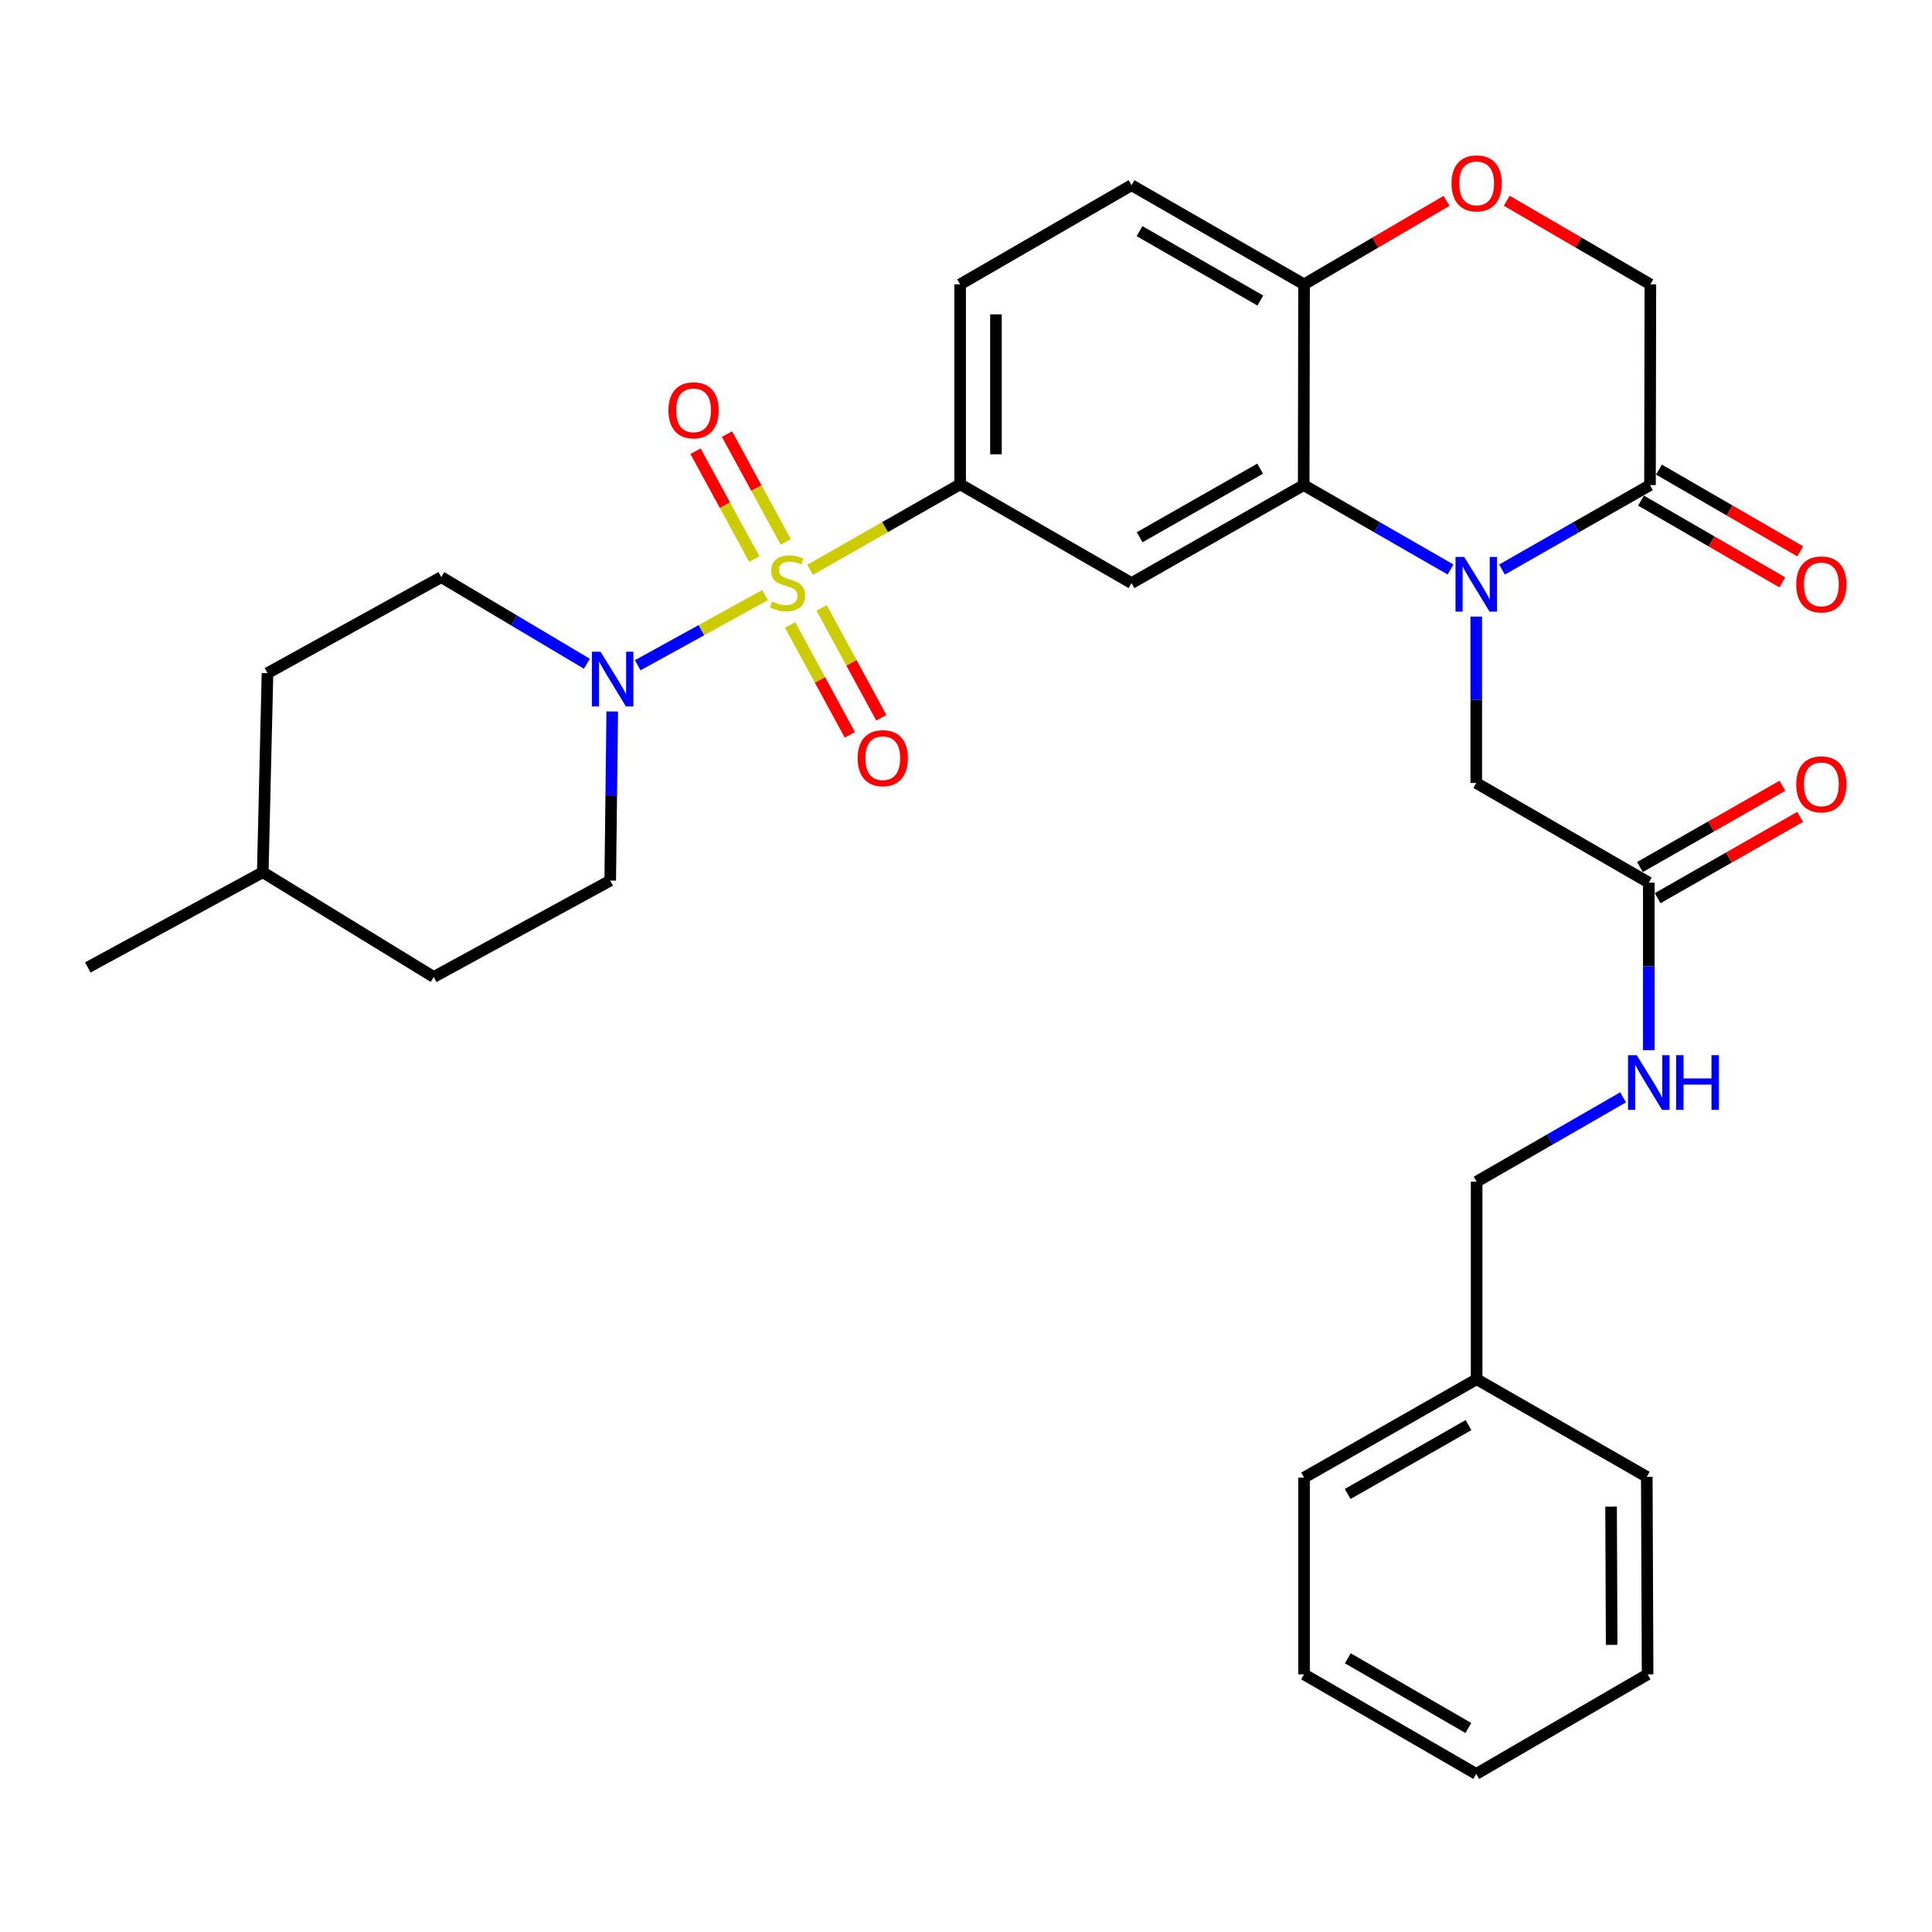 <?xml version='1.0' encoding='iso-8859-1'?>
<svg version='1.1' baseProfile='full'
              xmlns='http://www.w3.org/2000/svg'
                      xmlns:rdkit='http://www.rdkit.org/xml'
                      xmlns:xlink='http://www.w3.org/1999/xlink'
                  xml:space='preserve'
width='1000px' height='1000px' viewBox='0 0 1000 1000'>
<!-- END OF HEADER -->
<rect style='opacity:1.0;fill:#FFFFFF;stroke:none' width='1000' height='1000' x='0' y='0'> </rect>
<path class='bond-2' d='M 395.976,308.027 L 363.033,326.178' style='fill:none;fill-rule:evenodd;stroke:#CCCC00;stroke-width:6px;stroke-linecap:butt;stroke-linejoin:miter;stroke-opacity:1' />
<path class='bond-2' d='M 363.033,326.178 L 330.09,344.328' style='fill:none;fill-rule:evenodd;stroke:#0000FF;stroke-width:6px;stroke-linecap:butt;stroke-linejoin:miter;stroke-opacity:1' />
<path class='bond-3' d='M 419.291,294.958 L 458.128,272.817' style='fill:none;fill-rule:evenodd;stroke:#CCCC00;stroke-width:6px;stroke-linecap:butt;stroke-linejoin:miter;stroke-opacity:1' />
<path class='bond-3' d='M 458.128,272.817 L 496.966,250.675' style='fill:none;fill-rule:evenodd;stroke:#000000;stroke-width:6px;stroke-linecap:butt;stroke-linejoin:miter;stroke-opacity:1' />
<path class='bond-9' d='M 406.703,280.503 L 391.496,252.591' style='fill:none;fill-rule:evenodd;stroke:#CCCC00;stroke-width:6px;stroke-linecap:butt;stroke-linejoin:miter;stroke-opacity:1' />
<path class='bond-9' d='M 391.496,252.591 L 376.289,224.678' style='fill:none;fill-rule:evenodd;stroke:#FF0000;stroke-width:6px;stroke-linecap:butt;stroke-linejoin:miter;stroke-opacity:1' />
<path class='bond-9' d='M 390.421,289.373 L 375.215,261.461' style='fill:none;fill-rule:evenodd;stroke:#CCCC00;stroke-width:6px;stroke-linecap:butt;stroke-linejoin:miter;stroke-opacity:1' />
<path class='bond-9' d='M 375.215,261.461 L 360.008,233.549' style='fill:none;fill-rule:evenodd;stroke:#FF0000;stroke-width:6px;stroke-linecap:butt;stroke-linejoin:miter;stroke-opacity:1' />
<path class='bond-10' d='M 408.978,323.487 L 424.424,351.927' style='fill:none;fill-rule:evenodd;stroke:#CCCC00;stroke-width:6px;stroke-linecap:butt;stroke-linejoin:miter;stroke-opacity:1' />
<path class='bond-10' d='M 424.424,351.927 L 439.871,380.367' style='fill:none;fill-rule:evenodd;stroke:#FF0000;stroke-width:6px;stroke-linecap:butt;stroke-linejoin:miter;stroke-opacity:1' />
<path class='bond-10' d='M 425.27,314.638 L 440.717,343.078' style='fill:none;fill-rule:evenodd;stroke:#CCCC00;stroke-width:6px;stroke-linecap:butt;stroke-linejoin:miter;stroke-opacity:1' />
<path class='bond-10' d='M 440.717,343.078 L 456.164,371.518' style='fill:none;fill-rule:evenodd;stroke:#FF0000;stroke-width:6px;stroke-linecap:butt;stroke-linejoin:miter;stroke-opacity:1' />
<path class='bond-0' d='M 750.793,294.763 L 712.788,272.925' style='fill:none;fill-rule:evenodd;stroke:#0000FF;stroke-width:6px;stroke-linecap:butt;stroke-linejoin:miter;stroke-opacity:1' />
<path class='bond-0' d='M 712.788,272.925 L 674.783,251.087' style='fill:none;fill-rule:evenodd;stroke:#000000;stroke-width:6px;stroke-linecap:butt;stroke-linejoin:miter;stroke-opacity:1' />
<path class='bond-5' d='M 777.437,294.807 L 815.734,272.947' style='fill:none;fill-rule:evenodd;stroke:#0000FF;stroke-width:6px;stroke-linecap:butt;stroke-linejoin:miter;stroke-opacity:1' />
<path class='bond-5' d='M 815.734,272.947 L 854.032,251.087' style='fill:none;fill-rule:evenodd;stroke:#000000;stroke-width:6px;stroke-linecap:butt;stroke-linejoin:miter;stroke-opacity:1' />
<path class='bond-8' d='M 764.109,319.146 L 764.109,362.205' style='fill:none;fill-rule:evenodd;stroke:#0000FF;stroke-width:6px;stroke-linecap:butt;stroke-linejoin:miter;stroke-opacity:1' />
<path class='bond-8' d='M 764.109,362.205 L 764.109,405.265' style='fill:none;fill-rule:evenodd;stroke:#000000;stroke-width:6px;stroke-linecap:butt;stroke-linejoin:miter;stroke-opacity:1' />
<path class='bond-1' d='M 674.783,251.087 L 585.673,301.807' style='fill:none;fill-rule:evenodd;stroke:#000000;stroke-width:6px;stroke-linecap:butt;stroke-linejoin:miter;stroke-opacity:1' />
<path class='bond-1' d='M 652.245,242.581 L 589.868,278.085' style='fill:none;fill-rule:evenodd;stroke:#000000;stroke-width:6px;stroke-linecap:butt;stroke-linejoin:miter;stroke-opacity:1' />
<path class='bond-31' d='M 674.783,251.087 L 674.979,147.186' style='fill:none;fill-rule:evenodd;stroke:#000000;stroke-width:6px;stroke-linecap:butt;stroke-linejoin:miter;stroke-opacity:1' />
<path class='bond-14' d='M 303.779,343.561 L 266.09,321.139' style='fill:none;fill-rule:evenodd;stroke:#0000FF;stroke-width:6px;stroke-linecap:butt;stroke-linejoin:miter;stroke-opacity:1' />
<path class='bond-14' d='M 266.09,321.139 L 228.401,298.716' style='fill:none;fill-rule:evenodd;stroke:#000000;stroke-width:6px;stroke-linecap:butt;stroke-linejoin:miter;stroke-opacity:1' />
<path class='bond-15' d='M 316.898,368.254 L 316.375,412.021' style='fill:none;fill-rule:evenodd;stroke:#0000FF;stroke-width:6px;stroke-linecap:butt;stroke-linejoin:miter;stroke-opacity:1' />
<path class='bond-15' d='M 316.375,412.021 L 315.852,455.788' style='fill:none;fill-rule:evenodd;stroke:#000000;stroke-width:6px;stroke-linecap:butt;stroke-linejoin:miter;stroke-opacity:1' />
<path class='bond-4' d='M 496.966,250.675 L 585.673,301.807' style='fill:none;fill-rule:evenodd;stroke:#000000;stroke-width:6px;stroke-linecap:butt;stroke-linejoin:miter;stroke-opacity:1' />
<path class='bond-17' d='M 496.966,250.675 L 496.966,147.186' style='fill:none;fill-rule:evenodd;stroke:#000000;stroke-width:6px;stroke-linecap:butt;stroke-linejoin:miter;stroke-opacity:1' />
<path class='bond-17' d='M 515.507,235.152 L 515.507,162.709' style='fill:none;fill-rule:evenodd;stroke:#000000;stroke-width:6px;stroke-linecap:butt;stroke-linejoin:miter;stroke-opacity:1' />
<path class='bond-16' d='M 849.389,259.111 L 885.956,280.272' style='fill:none;fill-rule:evenodd;stroke:#000000;stroke-width:6px;stroke-linecap:butt;stroke-linejoin:miter;stroke-opacity:1' />
<path class='bond-16' d='M 885.956,280.272 L 922.524,301.433' style='fill:none;fill-rule:evenodd;stroke:#FF0000;stroke-width:6px;stroke-linecap:butt;stroke-linejoin:miter;stroke-opacity:1' />
<path class='bond-16' d='M 858.675,243.063 L 895.243,264.224' style='fill:none;fill-rule:evenodd;stroke:#000000;stroke-width:6px;stroke-linecap:butt;stroke-linejoin:miter;stroke-opacity:1' />
<path class='bond-16' d='M 895.243,264.224 L 931.811,285.385' style='fill:none;fill-rule:evenodd;stroke:#FF0000;stroke-width:6px;stroke-linecap:butt;stroke-linejoin:miter;stroke-opacity:1' />
<path class='bond-33' d='M 854.032,251.087 L 854.228,147.186' style='fill:none;fill-rule:evenodd;stroke:#000000;stroke-width:6px;stroke-linecap:butt;stroke-linejoin:miter;stroke-opacity:1' />
<path class='bond-6' d='M 748.716,103.966 L 711.847,125.576' style='fill:none;fill-rule:evenodd;stroke:#FF0000;stroke-width:6px;stroke-linecap:butt;stroke-linejoin:miter;stroke-opacity:1' />
<path class='bond-6' d='M 711.847,125.576 L 674.979,147.186' style='fill:none;fill-rule:evenodd;stroke:#000000;stroke-width:6px;stroke-linecap:butt;stroke-linejoin:miter;stroke-opacity:1' />
<path class='bond-12' d='M 779.906,103.913 L 817.067,125.549' style='fill:none;fill-rule:evenodd;stroke:#FF0000;stroke-width:6px;stroke-linecap:butt;stroke-linejoin:miter;stroke-opacity:1' />
<path class='bond-12' d='M 817.067,125.549 L 854.228,147.186' style='fill:none;fill-rule:evenodd;stroke:#000000;stroke-width:6px;stroke-linecap:butt;stroke-linejoin:miter;stroke-opacity:1' />
<path class='bond-7' d='M 674.979,147.186 L 585.673,95.859' style='fill:none;fill-rule:evenodd;stroke:#000000;stroke-width:6px;stroke-linecap:butt;stroke-linejoin:miter;stroke-opacity:1' />
<path class='bond-7' d='M 652.344,155.562 L 589.83,119.633' style='fill:none;fill-rule:evenodd;stroke:#000000;stroke-width:6px;stroke-linecap:butt;stroke-linejoin:miter;stroke-opacity:1' />
<path class='bond-11' d='M 764.109,405.265 L 853.414,456.839' style='fill:none;fill-rule:evenodd;stroke:#000000;stroke-width:6px;stroke-linecap:butt;stroke-linejoin:miter;stroke-opacity:1' />
<path class='bond-13' d='M 853.414,456.839 L 853.414,500.2' style='fill:none;fill-rule:evenodd;stroke:#000000;stroke-width:6px;stroke-linecap:butt;stroke-linejoin:miter;stroke-opacity:1' />
<path class='bond-13' d='M 853.414,500.2 L 853.414,543.561' style='fill:none;fill-rule:evenodd;stroke:#0000FF;stroke-width:6px;stroke-linecap:butt;stroke-linejoin:miter;stroke-opacity:1' />
<path class='bond-18' d='M 858.008,464.891 L 894.88,443.855' style='fill:none;fill-rule:evenodd;stroke:#000000;stroke-width:6px;stroke-linecap:butt;stroke-linejoin:miter;stroke-opacity:1' />
<path class='bond-18' d='M 894.88,443.855 L 931.752,422.818' style='fill:none;fill-rule:evenodd;stroke:#FF0000;stroke-width:6px;stroke-linecap:butt;stroke-linejoin:miter;stroke-opacity:1' />
<path class='bond-18' d='M 848.82,448.787 L 885.692,427.75' style='fill:none;fill-rule:evenodd;stroke:#000000;stroke-width:6px;stroke-linecap:butt;stroke-linejoin:miter;stroke-opacity:1' />
<path class='bond-18' d='M 885.692,427.75 L 922.565,406.714' style='fill:none;fill-rule:evenodd;stroke:#FF0000;stroke-width:6px;stroke-linecap:butt;stroke-linejoin:miter;stroke-opacity:1' />
<path class='bond-20' d='M 840.103,567.975 L 802.204,589.805' style='fill:none;fill-rule:evenodd;stroke:#0000FF;stroke-width:6px;stroke-linecap:butt;stroke-linejoin:miter;stroke-opacity:1' />
<path class='bond-20' d='M 802.204,589.805 L 764.304,611.635' style='fill:none;fill-rule:evenodd;stroke:#000000;stroke-width:6px;stroke-linecap:butt;stroke-linejoin:miter;stroke-opacity:1' />
<path class='bond-21' d='M 228.401,298.716 L 138.458,348.416' style='fill:none;fill-rule:evenodd;stroke:#000000;stroke-width:6px;stroke-linecap:butt;stroke-linejoin:miter;stroke-opacity:1' />
<path class='bond-22' d='M 315.852,455.788 L 224.497,505.684' style='fill:none;fill-rule:evenodd;stroke:#000000;stroke-width:6px;stroke-linecap:butt;stroke-linejoin:miter;stroke-opacity:1' />
<path class='bond-19' d='M 496.966,147.186 L 585.673,95.859' style='fill:none;fill-rule:evenodd;stroke:#000000;stroke-width:6px;stroke-linecap:butt;stroke-linejoin:miter;stroke-opacity:1' />
<path class='bond-23' d='M 764.304,611.635 L 764.304,713.877' style='fill:none;fill-rule:evenodd;stroke:#000000;stroke-width:6px;stroke-linecap:butt;stroke-linejoin:miter;stroke-opacity:1' />
<path class='bond-32' d='M 138.458,348.416 L 136.006,451.462' style='fill:none;fill-rule:evenodd;stroke:#000000;stroke-width:6px;stroke-linecap:butt;stroke-linejoin:miter;stroke-opacity:1' />
<path class='bond-24' d='M 224.497,505.684 L 136.006,451.462' style='fill:none;fill-rule:evenodd;stroke:#000000;stroke-width:6px;stroke-linecap:butt;stroke-linejoin:miter;stroke-opacity:1' />
<path class='bond-25' d='M 764.304,713.877 L 674.979,764.813' style='fill:none;fill-rule:evenodd;stroke:#000000;stroke-width:6px;stroke-linecap:butt;stroke-linejoin:miter;stroke-opacity:1' />
<path class='bond-25' d='M 760.09,737.624 L 697.562,773.279' style='fill:none;fill-rule:evenodd;stroke:#000000;stroke-width:6px;stroke-linecap:butt;stroke-linejoin:miter;stroke-opacity:1' />
<path class='bond-26' d='M 764.304,713.877 L 852.373,764.391' style='fill:none;fill-rule:evenodd;stroke:#000000;stroke-width:6px;stroke-linecap:butt;stroke-linejoin:miter;stroke-opacity:1' />
<path class='bond-27' d='M 136.006,451.462 L 45.455,500.75' style='fill:none;fill-rule:evenodd;stroke:#000000;stroke-width:6px;stroke-linecap:butt;stroke-linejoin:miter;stroke-opacity:1' />
<path class='bond-29' d='M 674.979,764.813 L 674.979,866.644' style='fill:none;fill-rule:evenodd;stroke:#000000;stroke-width:6px;stroke-linecap:butt;stroke-linejoin:miter;stroke-opacity:1' />
<path class='bond-28' d='M 852.373,764.391 L 852.796,866.644' style='fill:none;fill-rule:evenodd;stroke:#000000;stroke-width:6px;stroke-linecap:butt;stroke-linejoin:miter;stroke-opacity:1' />
<path class='bond-28' d='M 833.896,779.805 L 834.192,851.382' style='fill:none;fill-rule:evenodd;stroke:#000000;stroke-width:6px;stroke-linecap:butt;stroke-linejoin:miter;stroke-opacity:1' />
<path class='bond-30' d='M 852.796,866.644 L 764.109,918.187' style='fill:none;fill-rule:evenodd;stroke:#000000;stroke-width:6px;stroke-linecap:butt;stroke-linejoin:miter;stroke-opacity:1' />
<path class='bond-34' d='M 674.979,866.644 L 764.109,918.187' style='fill:none;fill-rule:evenodd;stroke:#000000;stroke-width:6px;stroke-linecap:butt;stroke-linejoin:miter;stroke-opacity:1' />
<path class='bond-34' d='M 697.63,858.325 L 760.021,894.405' style='fill:none;fill-rule:evenodd;stroke:#000000;stroke-width:6px;stroke-linecap:butt;stroke-linejoin:miter;stroke-opacity:1' />
<path  class='atom-0' d='M 399.64 311.321
Q 399.96 311.441, 401.28 312.001
Q 402.6 312.561, 404.04 312.921
Q 405.52 313.241, 406.96 313.241
Q 409.64 313.241, 411.2 311.961
Q 412.76 310.641, 412.76 308.361
Q 412.76 306.801, 411.96 305.841
Q 411.2 304.881, 410 304.361
Q 408.8 303.841, 406.8 303.241
Q 404.28 302.481, 402.76 301.761
Q 401.28 301.041, 400.2 299.521
Q 399.16 298.001, 399.16 295.441
Q 399.16 291.881, 401.56 289.681
Q 404 287.481, 408.8 287.481
Q 412.08 287.481, 415.8 289.041
L 414.88 292.121
Q 411.48 290.721, 408.92 290.721
Q 406.16 290.721, 404.64 291.881
Q 403.12 293.001, 403.16 294.961
Q 403.16 296.481, 403.92 297.401
Q 404.72 298.321, 405.84 298.841
Q 407 299.361, 408.92 299.961
Q 411.48 300.761, 413 301.561
Q 414.52 302.361, 415.6 304.001
Q 416.72 305.601, 416.72 308.361
Q 416.72 312.281, 414.08 314.401
Q 411.48 316.481, 407.12 316.481
Q 404.6 316.481, 402.68 315.921
Q 400.8 315.401, 398.56 314.481
L 399.64 311.321
' fill='#CCCC00'/>
<path  class='atom-1' d='M 757.849 288.254
L 767.129 303.254
Q 768.049 304.734, 769.529 307.414
Q 771.009 310.094, 771.089 310.254
L 771.089 288.254
L 774.849 288.254
L 774.849 316.574
L 770.969 316.574
L 761.009 300.174
Q 759.849 298.254, 758.609 296.054
Q 757.409 293.854, 757.049 293.174
L 757.049 316.574
L 753.369 316.574
L 753.369 288.254
L 757.849 288.254
' fill='#0000FF'/>
<path  class='atom-3' d='M 310.839 337.326
L 320.119 352.326
Q 321.039 353.806, 322.519 356.486
Q 323.999 359.166, 324.079 359.326
L 324.079 337.326
L 327.839 337.326
L 327.839 365.646
L 323.959 365.646
L 313.999 349.246
Q 312.839 347.326, 311.599 345.126
Q 310.399 342.926, 310.039 342.246
L 310.039 365.646
L 306.359 365.646
L 306.359 337.326
L 310.839 337.326
' fill='#0000FF'/>
<path  class='atom-7' d='M 751.304 94.909
Q 751.304 88.109, 754.664 84.309
Q 758.024 80.509, 764.304 80.509
Q 770.584 80.509, 773.944 84.309
Q 777.304 88.109, 777.304 94.909
Q 777.304 101.789, 773.904 105.709
Q 770.504 109.589, 764.304 109.589
Q 758.064 109.589, 754.664 105.709
Q 751.304 101.829, 751.304 94.909
M 764.304 106.389
Q 768.624 106.389, 770.944 103.509
Q 773.304 100.589, 773.304 94.909
Q 773.304 89.349, 770.944 86.549
Q 768.624 83.709, 764.304 83.709
Q 759.984 83.709, 757.624 86.509
Q 755.304 89.309, 755.304 94.909
Q 755.304 100.629, 757.624 103.509
Q 759.984 106.389, 764.304 106.389
' fill='#FF0000'/>
<path  class='atom-10' d='M 345.981 212.365
Q 345.981 205.565, 349.341 201.765
Q 352.701 197.965, 358.981 197.965
Q 365.261 197.965, 368.621 201.765
Q 371.981 205.565, 371.981 212.365
Q 371.981 219.245, 368.581 223.165
Q 365.181 227.045, 358.981 227.045
Q 352.741 227.045, 349.341 223.165
Q 345.981 219.285, 345.981 212.365
M 358.981 223.845
Q 363.301 223.845, 365.621 220.965
Q 367.981 218.045, 367.981 212.365
Q 367.981 206.805, 365.621 204.005
Q 363.301 201.165, 358.981 201.165
Q 354.661 201.165, 352.301 203.965
Q 349.981 206.765, 349.981 212.365
Q 349.981 218.085, 352.301 220.965
Q 354.661 223.845, 358.981 223.845
' fill='#FF0000'/>
<path  class='atom-11' d='M 443.928 392.428
Q 443.928 385.628, 447.288 381.828
Q 450.648 378.028, 456.928 378.028
Q 463.208 378.028, 466.568 381.828
Q 469.928 385.628, 469.928 392.428
Q 469.928 399.308, 466.528 403.228
Q 463.128 407.108, 456.928 407.108
Q 450.688 407.108, 447.288 403.228
Q 443.928 399.348, 443.928 392.428
M 456.928 403.908
Q 461.248 403.908, 463.568 401.028
Q 465.928 398.108, 465.928 392.428
Q 465.928 386.868, 463.568 384.068
Q 461.248 381.228, 456.928 381.228
Q 452.608 381.228, 450.248 384.028
Q 447.928 386.828, 447.928 392.428
Q 447.928 398.148, 450.248 401.028
Q 452.608 403.908, 456.928 403.908
' fill='#FF0000'/>
<path  class='atom-14' d='M 847.154 546.147
L 856.434 561.147
Q 857.354 562.627, 858.834 565.307
Q 860.314 567.987, 860.394 568.147
L 860.394 546.147
L 864.154 546.147
L 864.154 574.467
L 860.274 574.467
L 850.314 558.067
Q 849.154 556.147, 847.914 553.947
Q 846.714 551.747, 846.354 551.067
L 846.354 574.467
L 842.674 574.467
L 842.674 546.147
L 847.154 546.147
' fill='#0000FF'/>
<path  class='atom-14' d='M 867.554 546.147
L 871.394 546.147
L 871.394 558.187
L 885.874 558.187
L 885.874 546.147
L 889.714 546.147
L 889.714 574.467
L 885.874 574.467
L 885.874 561.387
L 871.394 561.387
L 871.394 574.467
L 867.554 574.467
L 867.554 546.147
' fill='#0000FF'/>
<path  class='atom-17' d='M 929.729 302.494
Q 929.729 295.694, 933.089 291.894
Q 936.449 288.094, 942.729 288.094
Q 949.009 288.094, 952.369 291.894
Q 955.729 295.694, 955.729 302.494
Q 955.729 309.374, 952.329 313.294
Q 948.929 317.174, 942.729 317.174
Q 936.489 317.174, 933.089 313.294
Q 929.729 309.414, 929.729 302.494
M 942.729 313.974
Q 947.049 313.974, 949.369 311.094
Q 951.729 308.174, 951.729 302.494
Q 951.729 296.934, 949.369 294.134
Q 947.049 291.294, 942.729 291.294
Q 938.409 291.294, 936.049 294.094
Q 933.729 296.894, 933.729 302.494
Q 933.729 308.214, 936.049 311.094
Q 938.409 313.974, 942.729 313.974
' fill='#FF0000'/>
<path  class='atom-19' d='M 929.729 405.963
Q 929.729 399.163, 933.089 395.363
Q 936.449 391.563, 942.729 391.563
Q 949.009 391.563, 952.369 395.363
Q 955.729 399.163, 955.729 405.963
Q 955.729 412.843, 952.329 416.763
Q 948.929 420.643, 942.729 420.643
Q 936.489 420.643, 933.089 416.763
Q 929.729 412.883, 929.729 405.963
M 942.729 417.443
Q 947.049 417.443, 949.369 414.563
Q 951.729 411.643, 951.729 405.963
Q 951.729 400.403, 949.369 397.603
Q 947.049 394.763, 942.729 394.763
Q 938.409 394.763, 936.049 397.563
Q 933.729 400.363, 933.729 405.963
Q 933.729 411.683, 936.049 414.563
Q 938.409 417.443, 942.729 417.443
' fill='#FF0000'/>
</svg>
